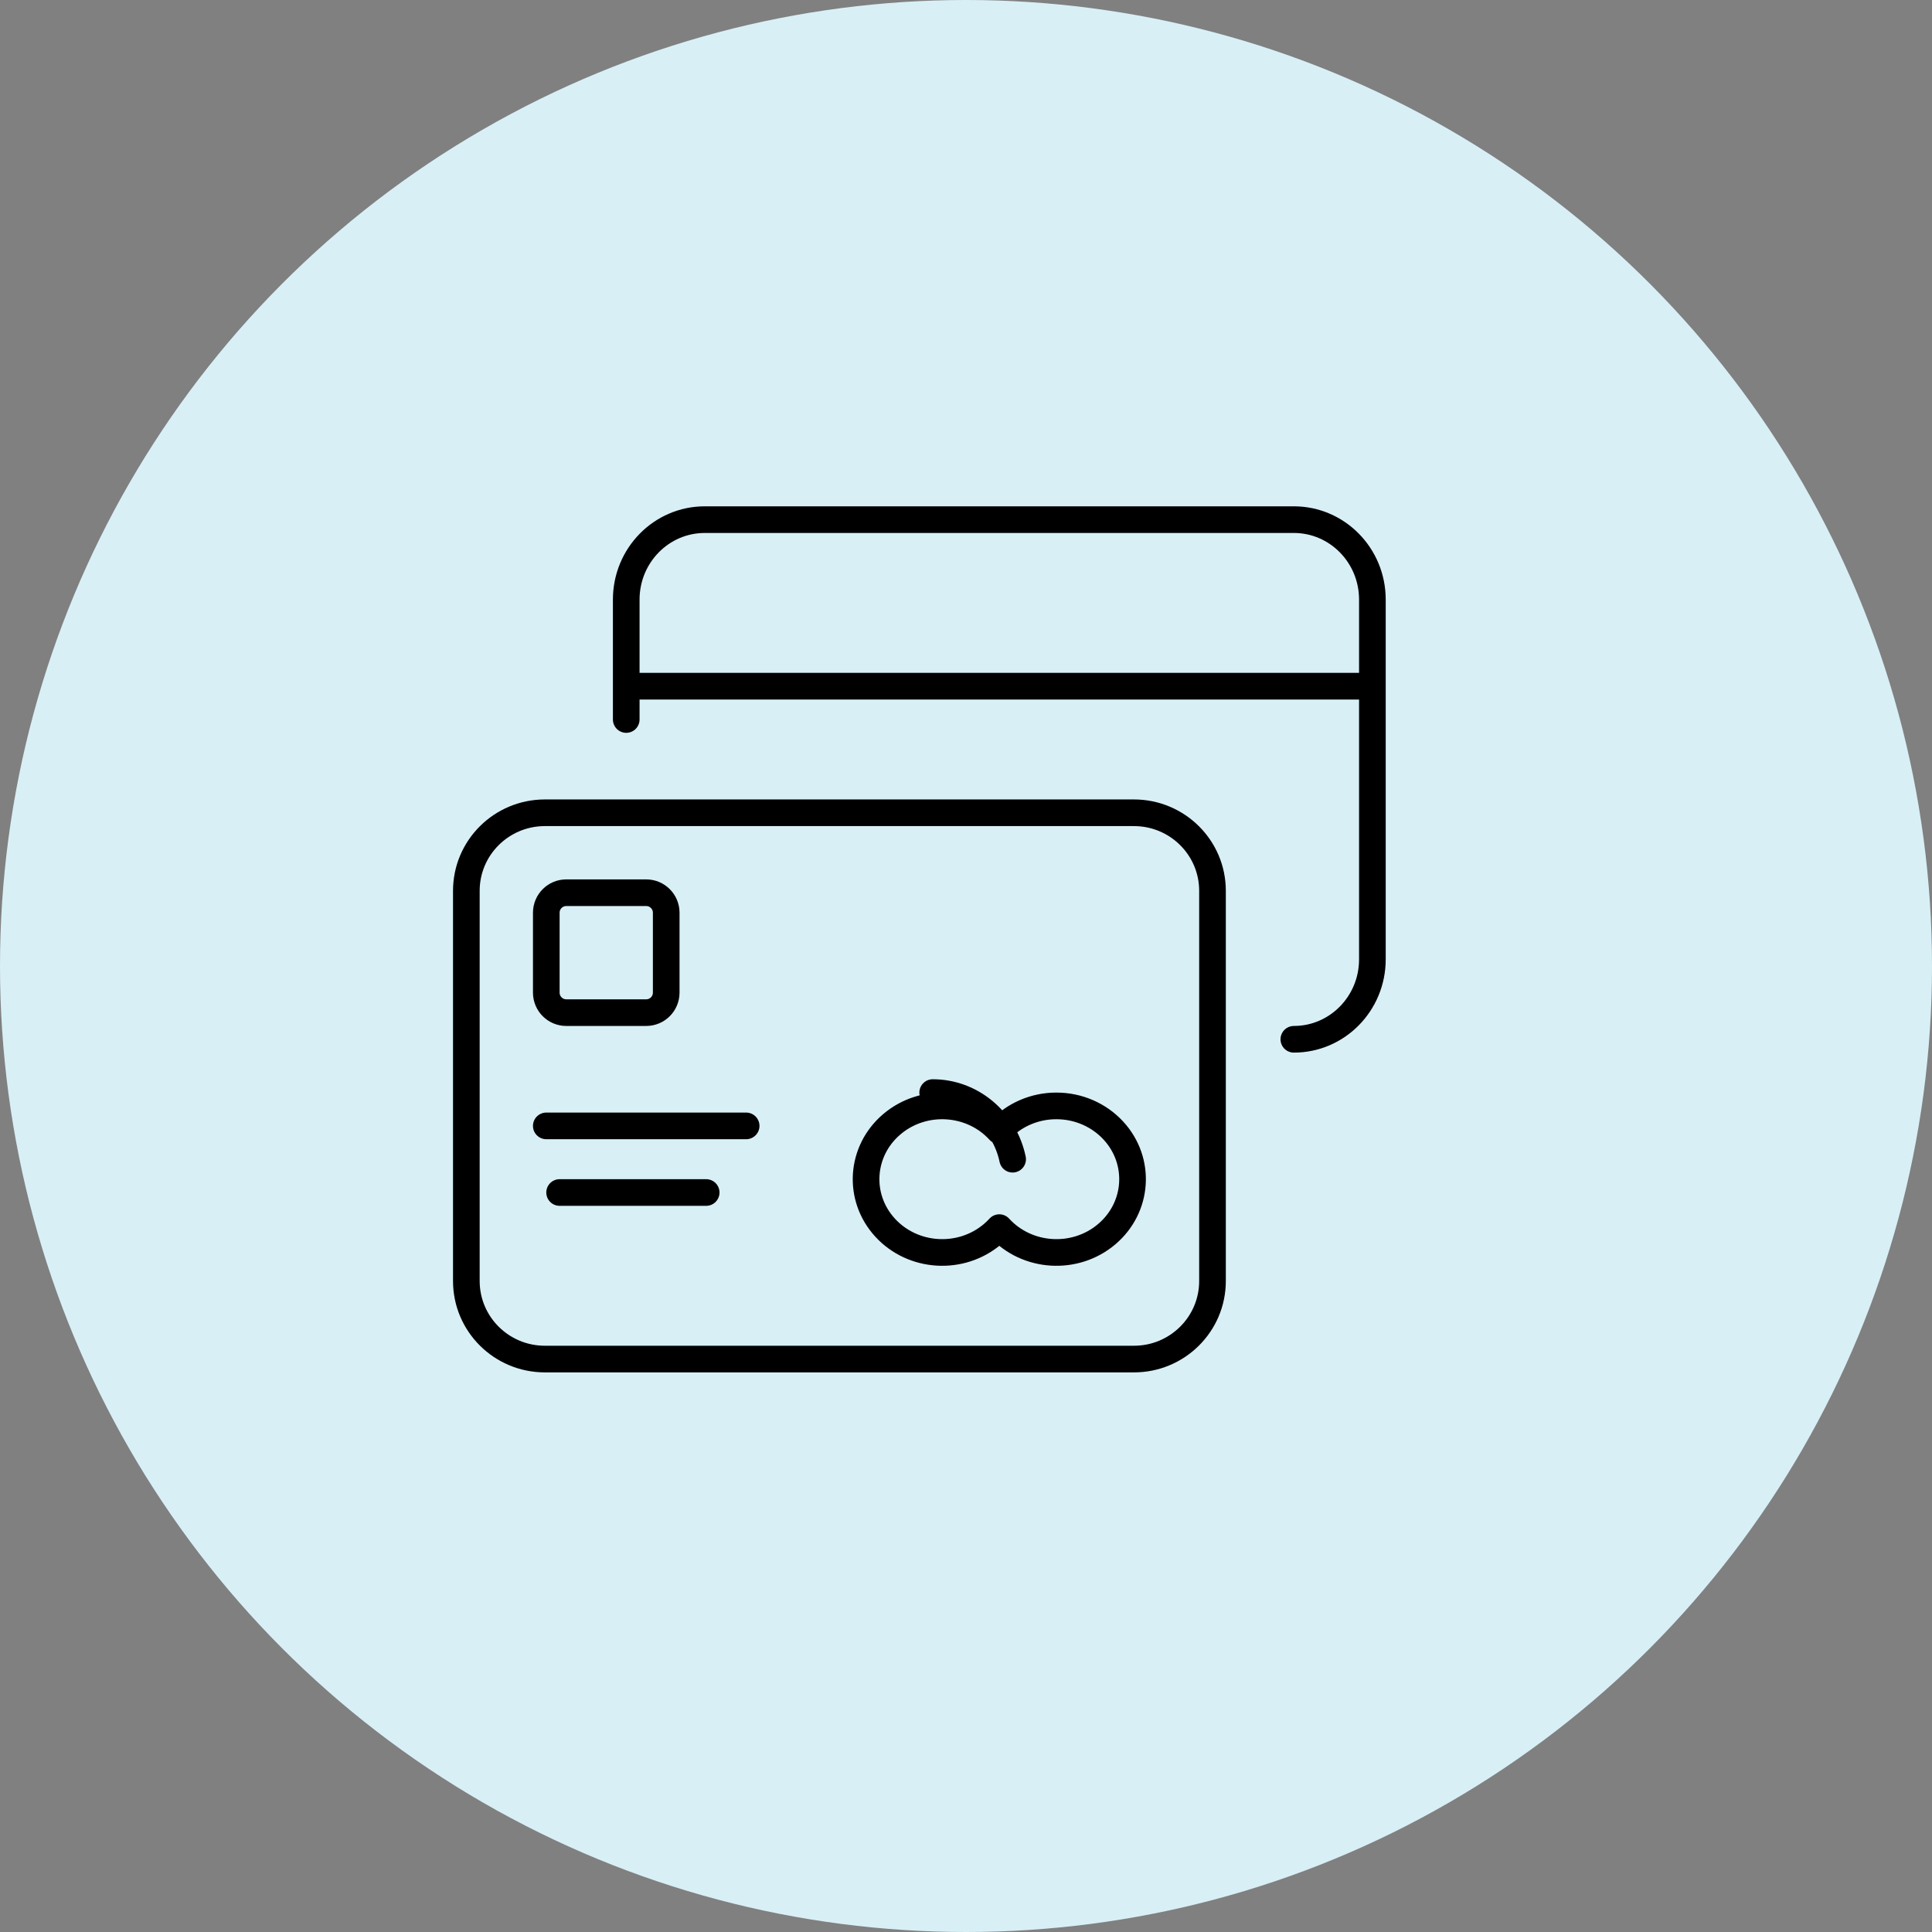 <svg xmlns="http://www.w3.org/2000/svg" width="145" height="145" viewBox="0 0 145 145">
  <rect x="0" y="0" width="145" height="145" fill="#808080" stroke="none"/>
  <g fill="none" fill-rule="evenodd">
    <circle cx="72.5" cy="72.5" r="72.5" fill="#D8EFF6"/>
    <g stroke="#000000" stroke-width="2" transform="translate(35 39)" stroke-linecap="round" stroke-linejoin="round">
      <path d="M5.895,63 C2.639,63 0,60.378 0,57.143 L0,27.857 C0,24.622 2.639,22 5.895,22 L50.105,22 C53.361,22 56,24.622 56,27.857 L56,57.143 C56,60.378 53.361,63 50.105,63 L5.895,63 Z"/>
      <path d="M7.5 37C6.672 37 6 36.328 6 35.5L6 29.5C6 28.672 6.672 28 7.5 28L13.5 28C14.328 28 15 28.672 15 29.5L15 35.5C15 36.328 14.328 37 13.5 37L7.5 37zM6 45.5L21 45.5M7 50.5L18 50.5M44.285 44L44.285 44C42.644 43.997 41.082 44.677 40 45.865 37.914 43.585 34.304 43.365 31.937 45.373 29.569 47.381 29.341 50.856 31.426 53.135 33.512 55.415 37.122 55.635 39.489 53.627 39.67 53.474 39.841 53.31 40 53.135L40 53.135C42.086 55.415 45.696 55.635 48.063 53.627 50.431 51.619 50.659 48.144 48.574 45.865 47.489 44.679 45.926 43.999 44.285 44L44.285 44zM35 43C37.889 42.999 40.388 45.081 41 48M62.105 39L62.105 39C65.361 39 68 36.314 68 33L68 6C68 2.686 65.361 0 62.105 0L17.895 0 17.895.99520433e-15C14.639.44846906e-7 12 2.686 12 6 12 6 12 6 12 6L12 15M12 12.5L68 12.5"/>
    </g>
  </g>
</svg>
